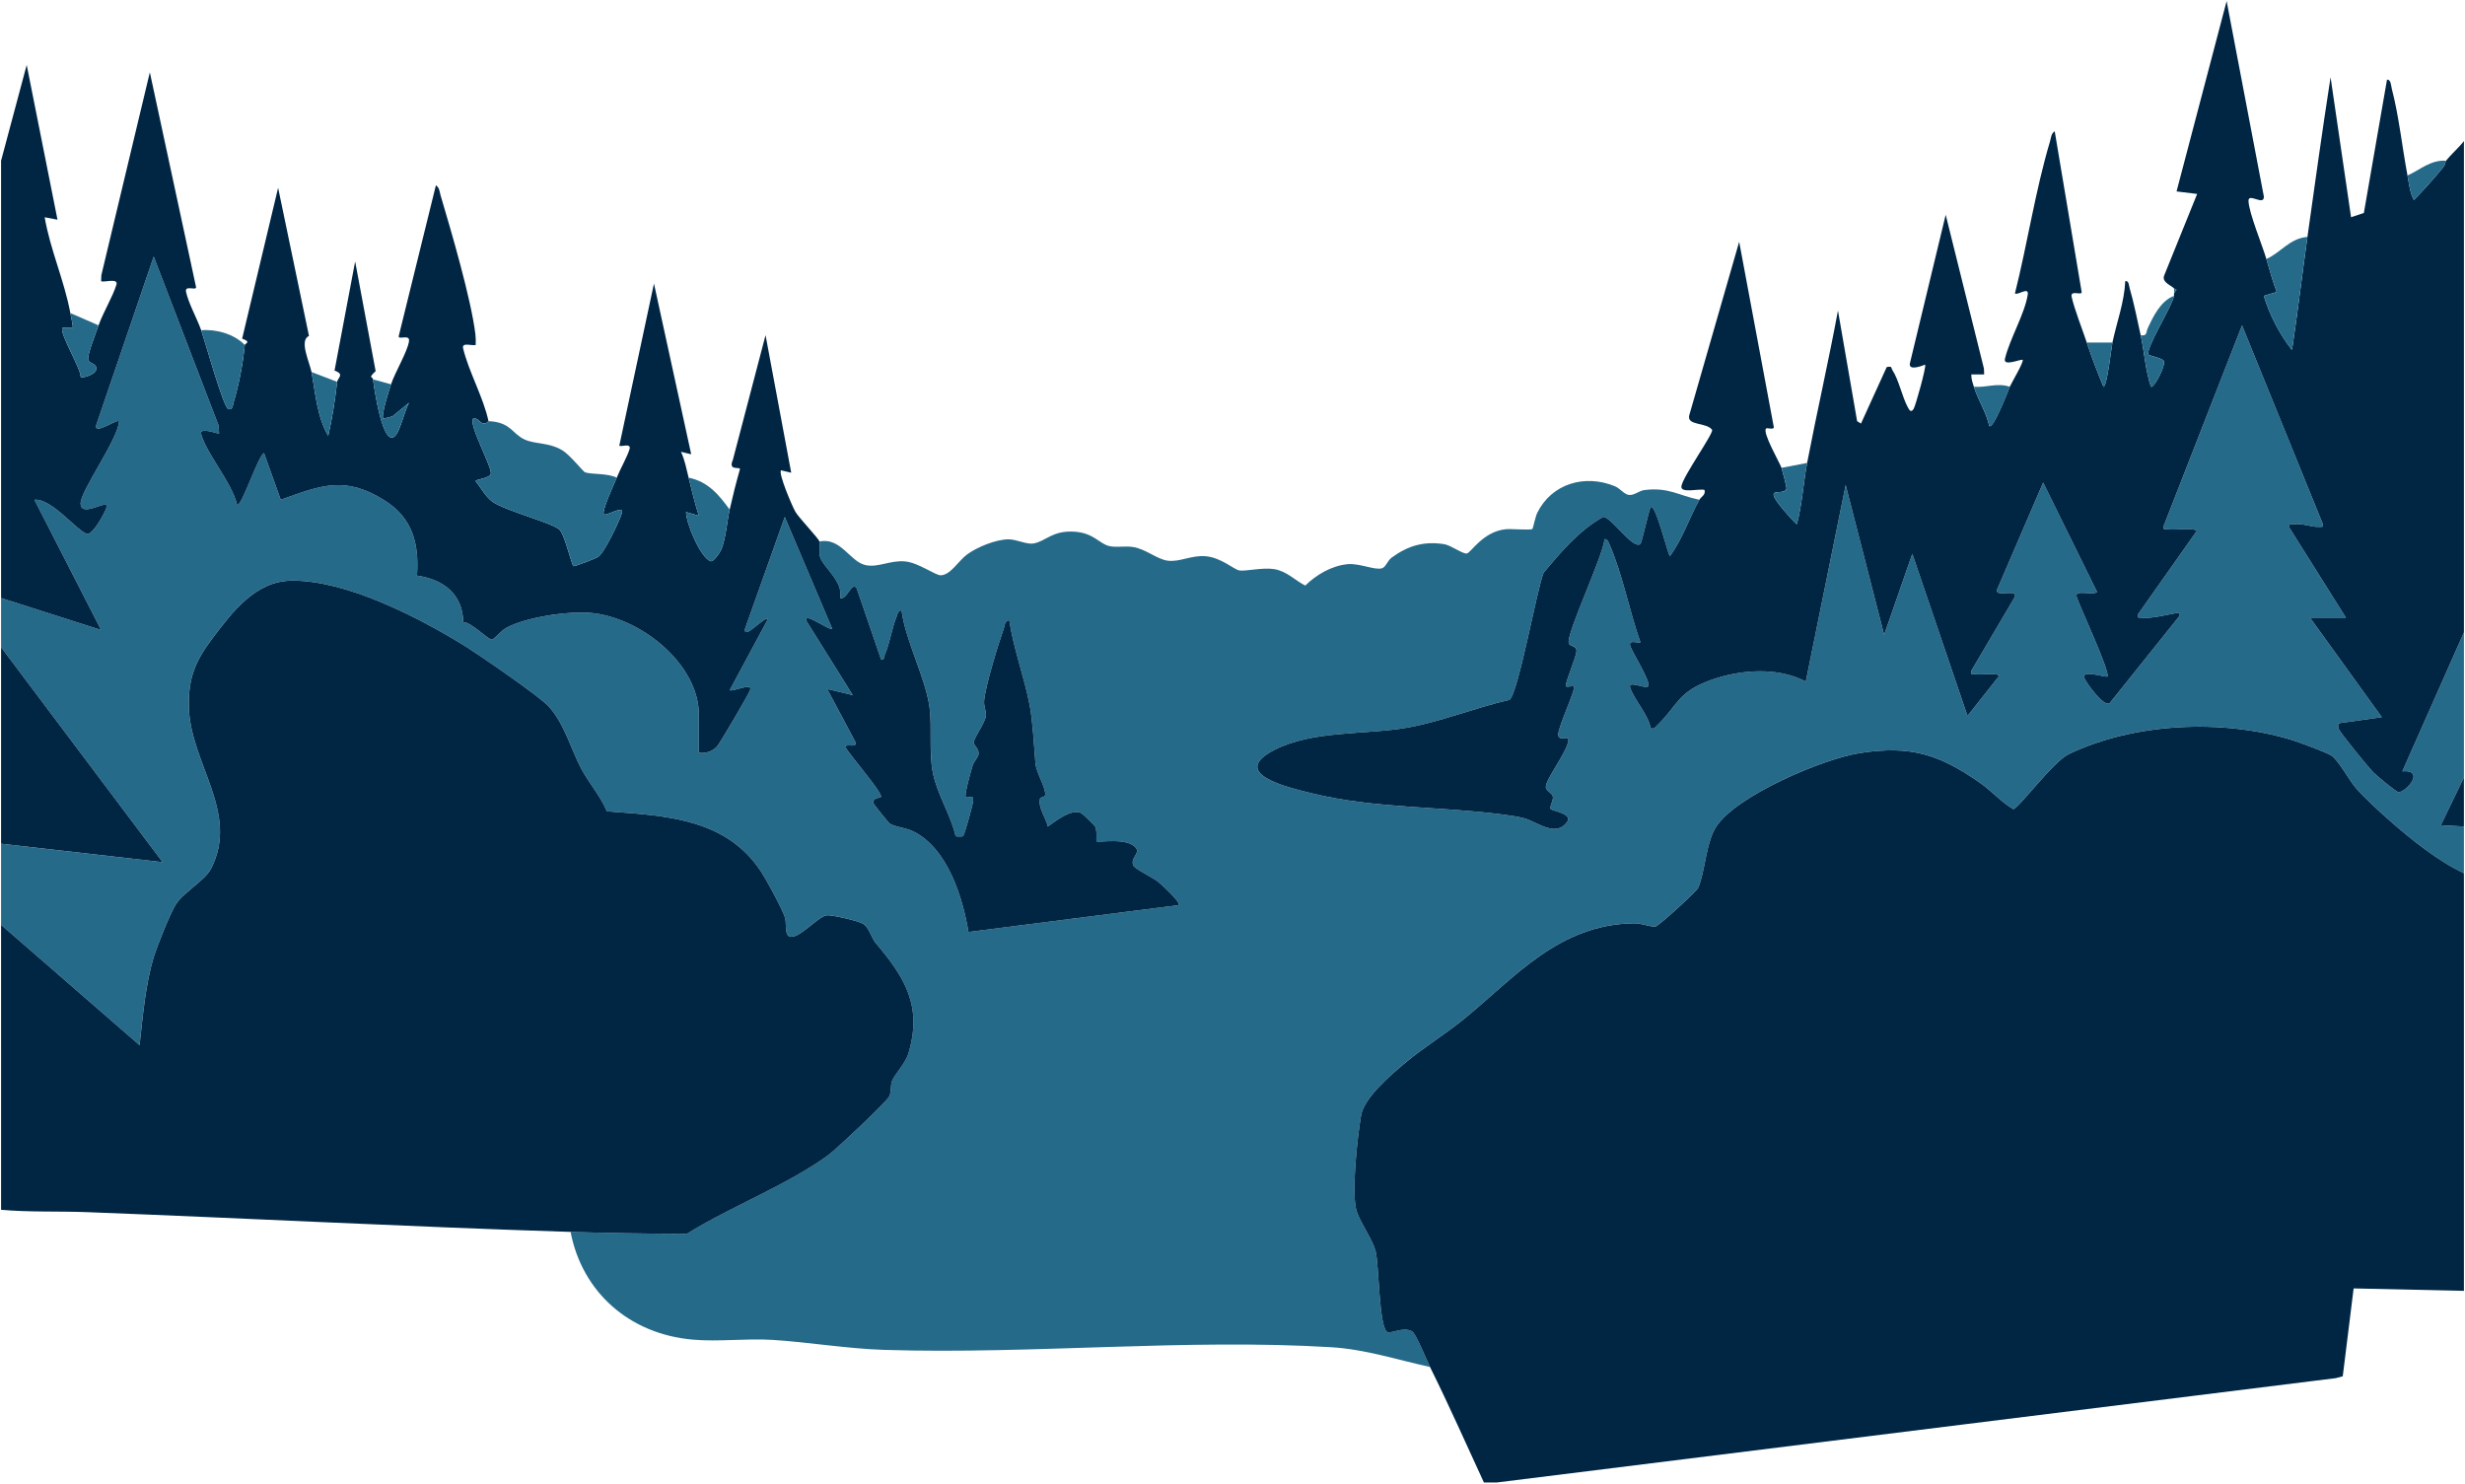 <?xml version="1.0" encoding="UTF-8"?> <svg xmlns="http://www.w3.org/2000/svg" viewBox="4877 7826 2308 1389"><path fill="rgb(37, 106, 137)" stroke="none" fill-opacity="1" stroke-width="1" stroke-opacity="1" font-size-adjust="none" class="uuid-5b0968bb-9dd6-4e89-8137-db4cf3527d6b" id="tSvg9691facbef" title="Path 2" d="M 4878 8385.929 C 4909.223 8395.894 4940.446 8405.859 4971.669 8415.824 C 4950.859 8375.194 4930.049 8334.564 4909.239 8293.934 C 4925.561 8292.22 4950.614 8325.071 4958.89 8325.795 C 4964.126 8326.255 4974.995 8306.403 4976.449 8301.928 C 4977.554 8298.512 4976.473 8298.178 4973.206 8298.8 C 4967.969 8299.789 4952.608 8308.013 4952.452 8297.5 C 4952.284 8285.572 4987.858 8236.802 4988.483 8220.331 C 4986.393 8218.18 4964.739 8233.904 4967.105 8224.023 C 4985.04 8171.424 5002.976 8118.824 5020.911 8066.224 C 5041.148 8118.92 5061.386 8171.615 5081.623 8224.311 C 5081.803 8226.811 5081.984 8229.311 5082.164 8231.81 C 5081.323 8232.754 5063.007 8224.932 5065.421 8232.892 C 5071.33 8252.33 5093.73 8277.233 5099.014 8298.512 C 5103.038 8301.434 5118.819 8252.112 5124.224 8250.226 C 5129.433 8264.791 5134.641 8279.357 5139.85 8293.923 C 5177.838 8280.246 5199.889 8271.321 5236.713 8294.291 C 5263.556 8311.026 5269.489 8335.262 5267.435 8364.915 C 5293.03 8368.664 5310.348 8382.95 5310.745 8408.566 C 5318.083 8408.163 5334.381 8425.416 5337.66 8424.864 C 5339.606 8424.542 5346.283 8416.525 5350.595 8414.098 C 5368.743 8403.919 5408.461 8398.099 5429.215 8399.755 C 5476.211 8403.493 5531.339 8447.478 5531.339 8495.178 C 5531.339 8507.063 5531.339 8518.949 5531.339 8530.835 C 5537.921 8531.433 5543.662 8529.788 5548.202 8525.129 C 5550.664 8522.599 5578.071 8475.969 5579.344 8472.127 C 5581.843 8464.57 5563.118 8474.002 5560.212 8472.196 C 5572.186 8449.943 5584.161 8427.69 5596.135 8405.437 C 5592.219 8403.068 5573.015 8426.049 5574.576 8414.708 C 5586.983 8379.814 5599.39 8344.92 5611.796 8310.026 C 5626.597 8344.916 5641.398 8379.806 5656.199 8414.696 C 5653.616 8416.778 5627.938 8397.42 5632.262 8407.737 C 5646.65 8430.761 5661.039 8453.785 5675.427 8476.809 C 5667.44 8474.888 5659.453 8472.967 5651.467 8471.046 C 5660.258 8487.54 5669.05 8504.034 5677.841 8520.529 C 5679.895 8526.947 5670.119 8521.92 5668.281 8525.072 C 5671.944 8532.192 5704.06 8568.965 5701.826 8572.139 C 5701.213 8573.002 5693.551 8572.898 5694.74 8577.913 C 5695.016 8579.075 5708.804 8596.133 5709.777 8596.869 C 5713.968 8600.055 5725.126 8600.975 5732.008 8604.369 C 5764.364 8620.288 5778.488 8666.596 5783.785 8698.572 C 5849.365 8690.195 5914.946 8681.817 5980.526 8673.44 C 5983.289 8671.162 5963.964 8653.644 5961.346 8651.574 C 5956.193 8647.49 5940.135 8639.818 5938.37 8636.632 C 5934.719 8630.03 5944.087 8625.211 5941.06 8620.552 C 5933.83 8609.418 5905.185 8615.215 5903.66 8613.662 C 5903.168 8613.156 5904.513 8604.323 5902.435 8599.871 C 5901.882 8598.698 5890.437 8587.713 5889.199 8587.161 C 5879.819 8582.986 5865.455 8594.741 5858.069 8599.837 C 5856.399 8591.716 5848.797 8582.296 5850.79 8573.784 C 5851.283 8571.702 5856.015 8573.266 5855.703 8569.057 C 5855.138 8561.339 5847.259 8549.434 5846.491 8540.531 C 5845.097 8524.554 5844.017 8501.458 5841.11 8486.298 C 5836.018 8459.751 5825.977 8433.48 5821.978 8406.633 C 5817.582 8407.358 5817.93 8411.349 5816.873 8414.363 C 5811.625 8429.293 5799.746 8467.756 5798.449 8482.031 C 5797.933 8487.632 5800.803 8491.715 5799.987 8496.88 C 5799.002 8503.091 5789.129 8516.468 5788.793 8520.862 C 5788.541 8524.129 5793.729 8526.797 5793.273 8531.789 C 5792.961 8535.113 5788.829 8538.886 5787.652 8542.785 C 5786.343 8547.11 5779.605 8570.506 5781.25 8572.174 C 5783.196 8574.152 5789.598 8567.906 5787.916 8577.499 C 5787.28 8581.157 5780.061 8608.038 5778.632 8608.923 C 5777.984 8609.326 5772.483 8609.315 5771.762 8608.877 C 5767.414 8589.404 5754.371 8568.965 5750.528 8549.836 C 5746.685 8530.708 5749.843 8507.416 5747.357 8488.46 C 5743.742 8460.774 5724.91 8426.291 5721.103 8397.42 C 5717.355 8397.765 5717.475 8400.928 5716.491 8403.321 C 5711.951 8414.305 5710.473 8427.429 5705.477 8438.817 C 5704.516 8441.013 5705.249 8444.085 5701.946 8443.406 C 5694.335 8421.168 5686.725 8398.931 5679.114 8376.693 C 5674.406 8369.964 5669.89 8388.414 5663.489 8385.906 C 5667.224 8370.677 5647.599 8357.047 5644.849 8347.385 C 5643.42 8342.359 5645.245 8336.619 5644.26 8333.019 C 5664.113 8328.705 5672.953 8351.998 5687.378 8355.08 C 5699.388 8357.657 5710.317 8350.353 5724.441 8351.641 C 5736.98 8352.791 5752.846 8364.8 5757.914 8364.627 C 5767.198 8364.305 5774.381 8350.962 5782.788 8344.901 C 5792.264 8338.08 5809.271 8331.121 5821.053 8330.948 C 5828.415 8330.845 5838.131 8335.848 5844.353 8334.882 C 5856.219 8333.03 5862.092 8322.356 5883.206 8323.805 C 5900.693 8325.002 5906.158 8334.698 5914.986 8337.114 C 5921.507 8338.908 5930.311 8336.953 5937.925 8338.149 C 5949.828 8340.012 5960.253 8349.617 5970.377 8350.951 C 5981.559 8352.423 5992.44 8345.683 6005.748 8346.764 C 6020.16 8347.926 6032.267 8359.129 6037.263 8360.061 C 6042.98 8361.119 6059.134 8357.059 6070.039 8358.853 C 6081.822 8360.797 6089.196 8369.113 6099.116 8374.254 C 6109.517 8364.132 6123.521 8355.77 6138.546 8354.24 C 6149.932 8353.079 6164.393 8360.187 6171.082 8358.025 C 6174.505 8356.92 6176.211 8350.859 6180.03 8348.075 C 6195.139 8337.079 6209.744 8332.536 6228.996 8335.446 C 6235.542 8336.435 6246.676 8344.912 6250.459 8344.199 C 6254.242 8343.486 6265.592 8323.644 6286.79 8321.494 C 6291.811 8320.987 6310.222 8322.563 6311.784 8321.263 C 6312.408 8320.746 6314.534 8309.842 6316.372 8306.104 C 6329.643 8279.154 6360.438 8269.549 6388.938 8281.201 C 6393.983 8283.26 6397.79 8288.965 6402.198 8289.391 C 6407.41 8289.897 6411.614 8285.434 6416.646 8284.824 C 6439.346 8282.041 6448.065 8289.747 6468.159 8293.9 C 6458.514 8311.28 6452.473 8330.523 6440.523 8346.787 C 6438.193 8343.658 6427.179 8297.339 6422.543 8300.801 C 6420.345 8305.425 6414.304 8334.146 6412.887 8335.296 C 6406.005 8340.898 6385.599 8309.865 6378.081 8309.911 C 6355.369 8322.793 6338.459 8342.784 6322.245 8362.338 C 6315.795 8378.522 6298.524 8475.382 6290.309 8481.271 C 6259.371 8488.196 6225.766 8501.814 6194.911 8507.232 C 6155.505 8514.156 6106.13 8509.624 6070.196 8528.12 C 6026.958 8550.377 6083.047 8563.317 6105.434 8568.781 C 6164.441 8583.181 6224.36 8580.777 6284.088 8588.61 C 6290.237 8589.416 6298.596 8590.554 6304.373 8592.188 C 6316.24 8595.546 6334.039 8610.66 6344.5 8595.259 C 6349.568 8587.805 6330.16 8585.148 6328.959 8583.538 C 6327.397 8581.456 6331.889 8575.233 6330.904 8571.507 C 6330.015 8568.159 6323.998 8566.503 6324.395 8562.293 C 6325.115 8554.483 6342.867 8531.881 6345.401 8520.184 C 6346.986 8512.88 6335.768 8521.426 6335.997 8513.558 C 6336.237 8505.323 6352.883 8471.023 6350.469 8468.722 C 6349.736 8468.032 6344.032 8469.401 6343.251 8468.699 C 6341.413 8467.066 6353.268 8440.783 6353.087 8435.274 C 6352.907 8429.764 6346.938 8431.651 6345.833 8428.211 C 6343.167 8419.918 6378.237 8346.154 6379.318 8330.707 C 6382.621 8330.994 6383.185 8333.985 6384.218 8336.343 C 6396.156 8363.557 6402.846 8399.122 6412.935 8427.303 C 6411.47 8428.695 6401.513 8424.255 6403.363 8430.696 C 6404.888 8436.022 6423.6 8465.49 6420.117 8468.699 C 6416.826 8471.08 6400.997 8462.684 6403.351 8469.815 C 6407.134 8481.26 6420.141 8494.913 6422.567 8507.807 C 6426.266 8508.658 6426.411 8507.255 6428.38 8505.369 C 6448.366 8486.217 6447.417 8473.806 6479.64 8462.442 C 6506.988 8452.803 6541.602 8450.319 6567.784 8464.11 C 6580.227 8402.78 6592.67 8341.45 6605.113 8280.12 C 6617.123 8326.88 6629.133 8373.641 6641.144 8420.401 C 6649.935 8395.108 6658.727 8369.815 6667.518 8344.521 C 6684.737 8395.116 6701.956 8445.71 6719.175 8496.305 C 6729.184 8483.652 6739.192 8471 6749.201 8458.347 C 6742.187 8455.575 6733.623 8458.129 6726.357 8457.22 C 6723.042 8456.806 6722.166 8458.485 6722.862 8453.85 C 6736.442 8430.807 6750.022 8407.764 6763.601 8384.721 C 6766.159 8376.808 6744.481 8385.814 6746.907 8377.97 C 6761.279 8344.586 6775.652 8311.203 6790.024 8277.819 C 6806.843 8311.943 6823.661 8346.066 6840.48 8380.19 C 6837.405 8383.905 6819.137 8377.533 6821.359 8384.675 C 6824.205 8393.843 6853.511 8456.265 6850.088 8459.509 C 6846.593 8459.981 6826.115 8452.872 6828.517 8460.625 C 6829.61 8464.145 6846.353 8487.989 6852.202 8484.492 C 6873.912 8457.37 6895.623 8430.247 6917.334 8403.125 C 6918.691 8399.985 6917.346 8399.525 6914.199 8400.088 C 6905.468 8401.653 6890.851 8405.379 6882.54 8404.356 C 6879.129 8403.942 6878.336 8405.495 6878.973 8400.905 C 6897.373 8374.818 6915.772 8348.731 6934.172 8322.644 C 6925.441 8319.699 6915.388 8322.678 6906.5 8321.517 C 6903.15 8321.079 6902.369 8322.805 6902.993 8318.135 C 6927.406 8255.624 6951.82 8193.113 6976.233 8130.602 C 7001.366 8192.411 7026.5 8254.221 7051.634 8316.03 C 7052.57 8320.102 7051.826 8319.101 7048.247 8319.285 C 7040.884 8319.653 7033.222 8315.685 7024.238 8316.881 C 7020.911 8317.33 7020.058 8315.627 7020.695 8320.309 C 7038.298 8348.309 7055.901 8376.309 7073.504 8404.31 C 7062.295 8404.31 7051.085 8404.31 7039.875 8404.31 C 7062.291 8435.366 7084.706 8466.422 7107.121 8497.478 C 7093.514 8499.395 7079.906 8501.312 7066.298 8503.229 C 7066.106 8505.07 7066.238 8506.668 7066.803 8508.486 C 7067.824 8511.764 7094.667 8544.568 7098.978 8548.985 C 7101.597 8551.654 7120.777 8567.711 7122.747 8567.711 C 7130.001 8567.711 7148.305 8546.535 7126.374 8548.111 C 7145.583 8504.782 7164.791 8461.453 7184 8418.124 C 7184 8463.359 7184 8508.593 7184 8553.828 C 7176.785 8568.769 7169.571 8583.71 7162.357 8598.652 C 7169.571 8599.043 7176.785 8599.434 7184 8599.825 C 7184 8614.395 7184 8628.964 7184 8643.534 C 7160.219 8632.515 7134.097 8611.523 7114.304 8594.109 C 7104.491 8585.482 7091.688 8573.715 7083.161 8564.122 C 7076.831 8556.991 7066.478 8537.713 7059.993 8533.4 C 7055.513 8530.421 7029.162 8520.69 7022.532 8518.677 C 6957.436 8498.939 6875.694 8502.597 6814.057 8531.95 C 6799.464 8538.898 6767.156 8582.721 6762.1 8583.549 C 6750.642 8576.844 6741.586 8566.308 6730.801 8558.808 C 6692.872 8532.456 6666.462 8523.577 6618.504 8531.007 C 6583.59 8536.413 6502.772 8570.897 6483.892 8599.917 C 6474.2 8614.801 6473.503 8642.959 6466.922 8657.279 C 6465.36 8660.684 6429.497 8693.523 6426.723 8693.569 C 6421.462 8693.672 6413.764 8690.336 6407.326 8690.417 C 6336.273 8691.291 6295.714 8740.958 6247.228 8780.411 C 6229.501 8794.846 6209.311 8807.027 6191.908 8821.75 C 6178.313 8833.252 6154.136 8853.899 6151.373 8870.335 C 6148.107 8889.786 6141.705 8944.732 6147.542 8960.892 C 6151.578 8972.038 6161.907 8986.312 6164.945 8997.136 C 6168.236 9008.857 6167.96 9071.303 6176.487 9073.385 C 6180.066 9074.259 6191.56 9068.059 6199.175 9072.487 C 6202.79 9074.581 6213.011 9099.92 6215.953 9105.855 C 6185.279 9099.138 6155.349 9089.292 6123.57 9087.36 C 5987.913 9079.078 5843.56 9094.112 5705.405 9089.856 C 5669.698 9088.752 5634.496 9082.598 5599.906 9080.47 C 5575.777 9078.986 5549.751 9082.391 5525.658 9080.263 C 5465.859 9075.006 5421.949 9035.393 5411.247 8979.354 C 5447.411 8980.492 5483.838 8981.044 5520.037 8981.171 C 5560.752 8955.832 5614.018 8935.438 5652.235 8907.649 C 5659.634 8902.265 5707.555 8857.338 5709.693 8852.265 C 5711.831 8847.193 5710.606 8842.488 5712.047 8838.416 C 5714.401 8831.78 5724.538 8822.256 5727.624 8811.927 C 5740.824 8767.793 5724.045 8740.935 5697.082 8709.062 C 5692.482 8703.622 5690.921 8694.431 5684.951 8690.773 C 5680.856 8688.254 5655.43 8682.158 5650.794 8682.975 C 5642.002 8684.505 5622.93 8707.613 5615.303 8702.276 C 5611.712 8699.768 5613.538 8689.934 5611.892 8684.827 C 5609.214 8676.545 5594.706 8649.86 5589.469 8641.9 C 5556.993 8592.521 5500.857 8589.519 5445.237 8585.631 C 5439.244 8571.277 5428.338 8559.153 5421.108 8545.5 C 5411.92 8528.189 5405.314 8503.229 5390.638 8487.264 C 5381.642 8477.476 5323.776 8437.747 5309.628 8429.132 C 5266.979 8403.16 5201.318 8369.423 5150.611 8369.596 C 5116.213 8369.711 5094.57 8398.927 5076.399 8422.932 C 5060.149 8444.395 5053.111 8460.176 5053.819 8488.253 C 5055.152 8540.6 5101.729 8587.299 5074.405 8639.542 C 5068.796 8650.274 5048.679 8661.592 5041.665 8672.588 C 5036.272 8681.043 5024.178 8711.512 5021.007 8721.818 C 5013.164 8747.353 5010.642 8778.018 5007.664 8804.519 C 4964.442 8766.961 4921.221 8729.402 4878 8691.843 C 4878 8666.542 4878 8641.241 4878 8615.94 C 4928.427 8621.699 4978.855 8627.457 5029.282 8633.216 C 4978.855 8566.12 4928.427 8499.023 4878 8431.927C 4878 8416.594 4878 8401.262 4878 8385.929Z" style=""></path><path fill="rgb(0, 38, 68)" stroke="none" fill-opacity="1" stroke-width="1" stroke-opacity="1" font-size-adjust="none" class="uuid-e757de81-a550-4399-a7c7-a290fa85e2fa" id="tSvg4f3c77cbb1" title="Path 3" d="M 7183.988 8643.545 C 7183.988 8773.889 7183.988 8904.232 7183.988 9034.576 C 7149.566 9033.817 7115.144 9033.058 7080.723 9032.299 C 7077.328 9059.716 7073.933 9087.134 7070.538 9114.551 C 7068.384 9115.134 7066.23 9115.717 7064.076 9116.299 C 6802.187 9148.866 6540.297 9181.433 6278.407 9214 C 6274.404 9214 6270.4 9214 6266.397 9214 C 6249.75 9177.952 6233.632 9141.478 6215.953 9105.89 C 6213.011 9099.955 6202.778 9074.615 6199.175 9072.522 C 6191.56 9068.094 6180.066 9074.293 6176.487 9073.419 C 6167.948 9071.337 6168.236 9008.891 6164.945 8997.171 C 6161.907 8986.347 6151.578 8972.084 6147.542 8960.927 C 6141.693 8944.766 6148.107 8889.809 6151.373 8870.37 C 6154.136 8853.933 6178.313 8833.286 6191.908 8821.784 C 6209.299 8807.061 6229.489 8794.88 6247.228 8780.445 C 6295.714 8740.981 6336.273 8691.326 6407.326 8690.451 C 6413.764 8690.371 6421.462 8693.707 6426.723 8693.603 C 6429.509 8693.546 6465.36 8660.718 6466.922 8657.313 C 6473.491 8642.993 6474.2 8614.836 6483.892 8599.952 C 6502.772 8570.931 6583.602 8536.448 6618.504 8531.042 C 6666.462 8523.623 6692.872 8532.491 6730.801 8558.843 C 6741.586 8566.342 6750.642 8576.878 6762.1 8583.584 C 6767.156 8582.756 6799.464 8538.932 6814.057 8531.985 C 6875.694 8502.631 6957.436 8498.973 7022.532 8518.711 C 7029.174 8520.724 7055.525 8530.467 7059.993 8533.434 C 7066.478 8537.747 7076.819 8557.025 7083.161 8564.157 C 7091.688 8573.75 7104.491 8585.516 7114.304 8594.143C 7134.097 8611.546 7160.207 8632.549 7183.988 8643.545Z" style=""></path><path fill="rgb(0, 38, 68)" stroke="none" fill-opacity="1" stroke-width="1" stroke-opacity="1" font-size-adjust="none" class="uuid-e757de81-a550-4399-a7c7-a290fa85e2fa" id="tSvg1269c73b39b" title="Path 4" d="M 4878 8691.843 C 4921.229 8729.413 4964.458 8766.984 5007.688 8804.554 C 5010.666 8778.053 5013.2 8747.388 5021.031 8721.853 C 5024.19 8711.558 5036.296 8681.077 5041.689 8672.623 C 5048.703 8661.615 5068.82 8650.309 5074.429 8639.577 C 5101.753 8587.334 5055.177 8540.635 5053.843 8488.288 C 5053.135 8460.211 5060.173 8444.43 5076.423 8422.966 C 5094.594 8398.961 5116.237 8369.745 5150.635 8369.63 C 5201.343 8369.458 5267.003 8403.194 5309.652 8429.166 C 5323.8 8437.781 5381.666 8477.522 5390.662 8487.299 C 5405.338 8503.252 5411.944 8528.212 5421.132 8545.534 C 5428.374 8559.188 5439.268 8571.323 5445.261 8585.666 C 5500.881 8589.554 5557.017 8592.556 5589.493 8641.935 C 5594.73 8649.894 5609.25 8676.58 5611.916 8684.861 C 5613.562 8689.957 5611.736 8699.803 5615.327 8702.31 C 5622.966 8707.636 5642.038 8684.539 5650.818 8683.009 C 5655.466 8682.204 5680.88 8688.301 5684.975 8690.808 C 5690.933 8694.466 5692.506 8703.656 5697.106 8709.097 C 5724.069 8740.969 5740.848 8767.827 5727.648 8811.961 C 5724.562 8822.29 5714.425 8831.814 5712.071 8838.451 C 5710.63 8842.511 5711.831 8847.285 5709.717 8852.3 C 5707.603 8857.315 5659.658 8902.3 5652.259 8907.683 C 5614.03 8935.473 5560.776 8955.866 5520.061 8981.205 C 5483.862 8981.067 5447.423 8980.527 5411.271 8979.388 C 5260.59 8974.649 5109.319 8966.644 4958.577 8960.892 C 4931.77 8959.869 4904.771 8961.054 4878.012 8958.684C 4878.012 8869.745 4878.012 8780.805 4878 8691.843Z" style=""></path><path fill="rgb(0, 38, 68)" stroke="none" fill-opacity="1" stroke-width="1" stroke-opacity="1" font-size-adjust="none" class="uuid-e757de81-a550-4399-a7c7-a290fa85e2fa" id="tSvgb517e59a5f" title="Path 5" d="M 6912.554 8096.107 C 6911.257 8093.783 6900.711 8090.54 6903.294 8084.041 C 6913.599 8058.556 6923.903 8033.071 6934.208 8007.585 C 6927.779 8006.799 6921.349 8006.013 6914.92 8005.227 C 6930.549 7945.818 6946.179 7886.409 6961.808 7827 C 6973.422 7887.958 6985.036 7948.916 6996.65 8009.874 C 6997.239 8019.502 6981.805 8005.814 6982.286 8014.349 C 6982.934 8026.035 6995.005 8055.021 6999.04 8068.501 C 7002.127 8078.807 7004.889 8089.274 7008.733 8099.385 C 7004.701 8100.597 7000.67 8101.808 6996.638 8103.02 C 7001.622 8119.916 7011.735 8139.677 7023.037 8153.607 C 7028.345 8118.433 7032.537 8083.017 7037.473 8047.797 C 7044.463 7997.97 7051.417 7948.027 7059.128 7898.302 C 7065.526 7942 7071.923 7985.697 7078.321 8029.394 C 7082.316 8028.063 7086.311 8026.733 7090.307 8025.402 C 7097.525 7983.799 7104.743 7942.195 7111.962 7900.591 C 7115.757 7900.292 7115.733 7906.331 7116.417 7908.931 C 7123.155 7934.73 7126.182 7963.911 7131.154 7990.286 C 7132.583 7997.855 7133.424 8006.389 7137.147 8013.279 C 7146.792 8003.399 7156.208 7992.886 7164.843 7982.211 C 7166.549 7980.107 7166.585 7977.231 7167.185 7976.495 C 7172.133 7970.33 7179.063 7964.463 7184 7958.091 C 7184 8111.435 7184 8264.78 7184 8418.124 C 7164.791 8461.453 7145.583 8504.782 7126.374 8548.111 C 7148.305 8546.547 7130.001 8567.711 7122.747 8567.711 C 7120.777 8567.711 7101.597 8551.665 7098.978 8548.985 C 7094.667 8544.58 7067.824 8511.775 7066.803 8508.486 C 7066.238 8506.68 7066.106 8505.07 7066.298 8503.229 C 7079.906 8501.312 7093.514 8499.395 7107.121 8497.478 C 7084.706 8466.422 7062.291 8435.366 7039.875 8404.31 C 7051.085 8404.31 7062.295 8404.31 7073.504 8404.31 C 7055.901 8376.309 7038.298 8348.309 7020.695 8320.309 C 7020.058 8315.627 7020.911 8317.33 7024.238 8316.881 C 7033.21 8315.685 7040.884 8319.653 7048.247 8319.285 C 7051.826 8319.101 7052.582 8320.102 7051.634 8316.03 C 7026.5 8254.221 7001.366 8192.411 6976.233 8130.602 C 6951.82 8193.113 6927.406 8255.624 6902.993 8318.135 C 6902.369 8322.805 6903.15 8321.068 6906.5 8321.517 C 6915.388 8322.678 6925.441 8319.699 6934.172 8322.644 C 6915.772 8348.731 6897.373 8374.818 6878.973 8400.905 C 6878.336 8405.506 6879.141 8403.942 6882.54 8404.356 C 6890.851 8405.379 6905.48 8401.653 6914.199 8400.088 C 6917.346 8399.525 6918.691 8399.985 6917.334 8403.125 C 6895.623 8430.247 6873.912 8457.37 6852.202 8484.492 C 6846.365 8487.989 6829.61 8464.145 6828.517 8460.625 C 6826.115 8452.872 6846.593 8459.981 6850.088 8459.509 C 6853.511 8456.254 6824.205 8393.831 6821.359 8384.675 C 6819.137 8377.533 6837.405 8383.893 6840.48 8380.19 C 6823.661 8346.066 6806.843 8311.943 6790.024 8277.819 C 6775.652 8311.203 6761.279 8344.586 6746.907 8377.97 C 6744.481 8385.814 6766.159 8376.819 6763.601 8384.721 C 6750.022 8407.764 6736.442 8430.807 6722.862 8453.85 C 6722.166 8458.485 6723.042 8456.806 6726.357 8457.22 C 6733.635 8458.14 6742.187 8455.575 6749.201 8458.347 C 6739.192 8471 6729.184 8483.652 6719.175 8496.305 C 6701.956 8445.71 6684.737 8395.116 6667.518 8344.521 C 6658.727 8369.815 6649.935 8395.108 6641.144 8420.401 C 6629.133 8373.641 6617.123 8326.88 6605.113 8280.12 C 6592.67 8341.45 6580.227 8402.78 6567.784 8464.11 C 6541.59 8450.33 6506.988 8452.815 6479.64 8462.442 C 6447.417 8473.795 6448.366 8486.206 6428.38 8505.369 C 6426.399 8507.266 6426.254 8508.658 6422.567 8507.807 C 6420.153 8494.913 6407.134 8481.26 6403.351 8469.815 C 6400.997 8462.684 6416.826 8471.08 6420.117 8468.699 C 6423.6 8465.49 6404.888 8436.022 6403.363 8430.696 C 6401.513 8424.255 6411.47 8428.695 6412.935 8427.303 C 6402.846 8399.122 6396.156 8363.557 6384.218 8336.343 C 6383.185 8333.985 6382.621 8330.994 6379.318 8330.707 C 6378.237 8346.154 6343.167 8419.918 6345.833 8428.211 C 6346.938 8431.651 6352.907 8430.052 6353.087 8435.274 C 6353.28 8440.783 6341.413 8467.066 6343.251 8468.699 C 6344.032 8469.401 6349.736 8468.021 6350.469 8468.722 C 6352.895 8471.023 6336.237 8505.323 6335.997 8513.558 C 6335.768 8521.437 6346.986 8512.891 6345.401 8520.184 C 6342.867 8531.893 6325.115 8554.495 6324.395 8562.293 C 6324.01 8566.503 6330.027 8568.159 6330.904 8571.507 C 6331.889 8575.233 6327.397 8581.456 6328.959 8583.538 C 6330.172 8585.148 6349.568 8587.805 6344.5 8595.259 C 6334.039 8610.66 6316.24 8595.546 6304.373 8592.188 C 6298.596 8590.554 6290.249 8589.416 6284.088 8588.61 C 6224.36 8580.777 6164.429 8583.181 6105.434 8568.781 C 6083.047 8563.317 6026.97 8550.377 6070.196 8528.12 C 6106.13 8509.624 6155.505 8514.156 6194.911 8507.232 C 6225.766 8501.814 6259.371 8488.196 6290.309 8481.271 C 6298.524 8475.394 6315.795 8378.522 6322.245 8362.338 C 6338.459 8342.784 6355.357 8322.793 6378.081 8309.911 C 6385.599 8309.865 6406.017 8340.909 6412.887 8335.296 C 6414.304 8334.135 6420.345 8305.413 6422.543 8300.801 C 6427.179 8297.339 6438.193 8343.658 6440.523 8346.787 C 6452.473 8330.511 6458.514 8311.28 6468.159 8293.9 C 6469.672 8291.162 6474.284 8289.379 6472.951 8284.709 C 6468.243 8283.226 6450.263 8288.275 6451.32 8281.259 C 6452.725 8271.976 6481.058 8232.535 6480.121 8228.463 C 6474.56 8221.067 6456.208 8224.863 6458.658 8214.833 C 6474.24 8160.684 6489.821 8106.536 6505.403 8052.387 C 6516.22 8110.258 6527.037 8168.13 6537.855 8226.002 C 6537.747 8228.682 6531.549 8226.289 6530.6 8227.187 C 6526.853 8230.775 6543.211 8258.875 6545.013 8263.982 C 6545.733 8266.018 6550.033 8282.363 6549.733 8283.318 C 6547.715 8289.563 6536.005 8283.881 6537.843 8290.391 C 6539.224 8295.268 6554.393 8312.499 6559.401 8316.881 C 6564.422 8298.144 6565.406 8278.234 6569.034 8259.381 C 6578.173 8211.854 6589.079 8164.396 6597.894 8116.788 C 6603.876 8151.298 6609.857 8185.809 6615.838 8220.32 C 6617.043 8221.071 6618.248 8221.823 6619.453 8222.574 C 6627.484 8204.945 6635.515 8187.316 6643.546 8169.687 C 6649.047 8168.583 6647.377 8170.262 6648.914 8172.608 C 6654.98 8181.868 6657.85 8197.131 6663.219 8207.15 C 6664.552 8209.634 6666.149 8212.981 6668.755 8208.817 C 6670.569 8205.919 6680.838 8169.089 6679.505 8167.375 C 6676.058 8168.755 6664.107 8173.287 6665.212 8166.363 C 6676.398 8119.936 6687.584 8073.509 6698.769 8027.082 C 6710.704 8075.069 6722.638 8123.057 6734.572 8171.044 C 6734.64 8172.884 6734.708 8174.725 6734.776 8176.565 C 6730.773 8176.573 6726.77 8176.58 6722.766 8176.588 C 6722.562 8180.579 6723.991 8184.352 6725.156 8188.079 C 6729.035 8200.524 6736.854 8211.981 6739.593 8224.875 C 6743.52 8227.819 6757.368 8191.207 6758.785 8188.079 C 6760.563 8184.145 6772.393 8164.361 6770.783 8162.785 C 6767.276 8162.705 6752.528 8169.169 6754.245 8161.911 C 6758.593 8143.577 6772.885 8119.675 6775.6 8101.777 C 6776.789 8093.921 6765.931 8103.02 6763.613 8100.662 C 6775.335 8054.089 6782.674 8004.595 6796.426 7958.448 C 6797.458 7954.997 6797.338 7951.213 6800.845 7948.878 C 6809.261 7999.085 6817.676 8049.293 6826.091 8099.5 C 6826.271 8102.974 6815.246 8097.165 6816.699 8103.859 C 6819.125 8115.017 6826.812 8134.662 6830.859 8146.682 C 6835.531 8160.542 6840.864 8174.587 6846.473 8188.113 C 6849.836 8188.044 6853.943 8151.03 6854.88 8146.682 C 6858.975 8127.611 6866.002 8108.909 6866.914 8089.194 C 6870.373 8088.653 6870.265 8093.254 6870.962 8095.612 C 6875.057 8109.702 6878.12 8125.426 6881.315 8139.781 C 6884.81 8155.55 6885.711 8172.505 6890.947 8188.079 C 6893.421 8189.885 6904.303 8169.641 6903.114 8164.258 C 6902.477 8161.382 6889.674 8159.312 6888.689 8157.989 C 6885.182 8153.25 6910.872 8112.728 6912.53 8102.985 C 6912.65 8102.284 6912.566 8101.409 6912.53 8100.685 C 6913.326 8099.534 6914.123 8098.384 6914.92 8097.234 C 6914.123 8096.851 6913.326 8096.467 6912.53 8096.084C 6912.538 8096.091 6912.546 8096.099 6912.554 8096.107Z" style=""></path><path fill="rgb(0, 38, 68)" stroke="none" fill-opacity="1" stroke-width="1" stroke-opacity="1" font-size-adjust="none" class="uuid-e757de81-a550-4399-a7c7-a290fa85e2fa" id="tSvg3dd91c056d" title="Path 6" d="M 4878 7976.495 C 4885.999 7946.597 4893.998 7916.698 4901.996 7886.8 C 4911.609 7935.098 4921.221 7983.396 4930.833 8031.694 C 4926.838 8030.935 4922.842 8030.176 4918.847 8029.417 C 4923.999 8059.794 4937.211 8088.573 4942.856 8119.111 C 4943.708 8123.689 4944.909 8128.256 4945.27 8132.903 C 4942.055 8132.91 4938.84 8132.918 4935.625 8132.926 C 4931.686 8136.583 4952.788 8170.894 4952.56 8178.854 C 4954.962 8180.487 4965.711 8176.255 4966.72 8172.999 C 4969.122 8165.258 4959.49 8167.421 4959.454 8161.75 C 4959.418 8156.471 4966.912 8137.227 4969.278 8130.625 C 4973.662 8118.352 4982.478 8103.986 4986.009 8092.576 C 4988.111 8085.755 4973.446 8090.919 4971.681 8089.217 C 4971.749 8087.377 4971.817 8085.536 4971.885 8083.696 C 4987.022 8020.364 5002.159 7957.033 5017.296 7893.702 C 5031.728 7960.775 5046.161 8027.849 5060.593 8094.922 C 5060.737 8098.396 5049.748 8092.587 5051.201 8099.281 C 5053.603 8110.324 5061.494 8124.092 5065.361 8135.203 C 5069.229 8146.314 5085.947 8206.666 5090.619 8208.794 C 5094.835 8210.715 5095.099 8204.757 5095.82 8202.365 C 5100.78 8185.974 5104.575 8165.879 5106.196 8149.006 C 5106.329 8147.591 5112.85 8146.222 5103.71 8143.105 C 5114.94 8096.007 5126.17 8048.909 5137.399 8001.811 C 5147.036 8048.062 5156.672 8094.312 5166.308 8140.563 C 5156.724 8144.485 5167.029 8165.569 5168.662 8174.311 C 5172.434 8194.474 5173.743 8215.627 5184.288 8234.099 C 5188.203 8217.398 5190.689 8200.57 5192.683 8183.512 C 5193.103 8179.889 5200.033 8176.278 5190.221 8173.011 C 5196.654 8138.949 5203.088 8104.887 5209.522 8070.825 C 5215.919 8105.052 5222.317 8139.279 5228.714 8173.505 C 5221.088 8180.591 5226.012 8178.371 5226.3 8181.212 C 5226.756 8185.709 5235.608 8250.111 5248.099 8232.754 C 5252.026 8227.302 5256.098 8210.06 5259.965 8203.089 C 5254.789 8207.337 5249.612 8211.586 5244.436 8215.834 C 5241.597 8216.558 5238.759 8217.283 5235.92 8218.008 C 5233.422 8215.569 5241.481 8190.724 5243.115 8185.813 C 5246.838 8174.656 5258.56 8155.159 5259.953 8145.544 C 5260.974 8138.493 5250.237 8144.405 5250.285 8140.92 C 5261.903 8093.78 5273.521 8046.639 5285.139 7999.499 C 5288.646 8001.846 5288.526 8005.619 5289.559 8009.069 C 5299.647 8042.966 5318.059 8105.746 5322.119 8138.918 C 5322.527 8142.277 5322.527 8145.647 5322.395 8149.006 C 5318.72 8149.96 5309.159 8146.107 5310.625 8152.18 C 5315.861 8174.035 5329.541 8197.775 5334.393 8220.308 C 5334.105 8220.297 5332.448 8223.299 5329.085 8222.321 C 5325.722 8221.343 5324.437 8216.892 5319.993 8218.019 C 5315.393 8222.954 5338.068 8263.971 5336.591 8269.572 C 5335.366 8274.219 5321.71 8274.576 5322.407 8276.635 C 5327.523 8282.811 5331.631 8291.151 5338.345 8295.867 C 5350.427 8304.355 5394.673 8315.547 5401.039 8322.08 C 5405.434 8326.589 5410.659 8348.972 5413.686 8356.012 C 5414.694 8356.725 5434.548 8348.961 5437.034 8347.351 C 5442.919 8343.543 5456.827 8314.144 5459.253 8306.518 C 5461.871 8298.282 5445.369 8309.048 5442.486 8307.702 C 5439.82 8304.861 5452.371 8278.521 5454.485 8273.207 C 5457.716 8265.098 5464.189 8253.941 5466.411 8246.66 C 5468.357 8240.299 5458.352 8244.67 5456.863 8243.301 C 5467.68 8192.691 5478.497 8142.081 5489.315 8091.471 C 5500.937 8144.754 5512.559 8198.036 5524.181 8251.318 C 5520.986 8250.551 5517.791 8249.785 5514.597 8249.018 C 5518.2 8256.598 5519.749 8265.155 5521.755 8273.196 C 5524.709 8285.089 5527.58 8297.166 5531.315 8308.876 C 5527.336 8307.721 5523.356 8306.567 5519.377 8305.413 C 5519.293 8315.685 5532.756 8347.857 5542.22 8351.388 C 5545.235 8352.515 5551.576 8342.393 5552.357 8340.438 C 5556.777 8329.292 5557.57 8314.845 5560.2 8303.113 C 5563.046 8290.46 5566.265 8277.704 5569.844 8265.19 C 5569.676 8262.625 5558.47 8267.272 5563.19 8256.54 C 5573.391 8217.632 5583.592 8178.724 5593.793 8139.815 C 5601.804 8182.746 5609.815 8225.676 5617.826 8268.606 C 5614.635 8267.843 5611.444 8267.08 5608.253 8266.317 C 5605.611 8269.273 5618.87 8300.283 5621.717 8305.149 C 5625.236 8311.153 5643.42 8329.936 5644.26 8333.019 C 5645.245 8336.619 5643.408 8342.359 5644.849 8347.385 C 5647.611 8357.047 5667.236 8370.677 5663.489 8385.906 C 5669.89 8388.425 5674.394 8369.976 5679.114 8376.693 C 5686.725 8398.931 5694.335 8421.168 5701.946 8443.406 C 5705.249 8444.096 5704.516 8441.013 5705.477 8438.817 C 5710.461 8427.429 5711.951 8414.305 5716.491 8403.321 C 5717.475 8400.928 5717.355 8397.765 5721.103 8397.42 C 5724.898 8426.291 5743.73 8460.774 5747.357 8488.46 C 5749.831 8507.416 5746.565 8530.179 5750.528 8549.836 C 5754.491 8569.494 5767.427 8589.404 5771.762 8608.877 C 5772.483 8609.315 5777.984 8609.326 5778.632 8608.923 C 5780.073 8608.049 5787.28 8581.157 5787.916 8577.499 C 5789.598 8567.895 5783.196 8574.141 5781.25 8572.174 C 5779.605 8570.506 5786.343 8547.099 5787.652 8542.785 C 5788.829 8538.886 5792.973 8535.125 5793.273 8531.789 C 5793.729 8526.797 5788.541 8524.129 5788.793 8520.862 C 5789.129 8516.468 5799.002 8503.091 5799.987 8496.88 C 5800.803 8491.715 5797.933 8487.632 5798.449 8482.031 C 5799.758 8467.756 5811.637 8429.281 5816.873 8414.363 C 5817.93 8411.349 5817.582 8407.346 5821.978 8406.633 C 5825.977 8433.48 5836.018 8459.751 5841.11 8486.298 C 5844.017 8501.458 5845.097 8524.554 5846.491 8540.531 C 5847.259 8549.434 5855.15 8561.339 5855.703 8569.057 C 5856.003 8573.266 5851.271 8571.702 5850.79 8573.784 C 5848.797 8582.296 5856.399 8591.728 5858.069 8599.837 C 5865.455 8594.741 5879.819 8582.986 5889.199 8587.161 C 5890.437 8587.713 5901.882 8598.698 5902.435 8599.871 C 5904.513 8604.323 5903.168 8613.156 5903.66 8613.662 C 5905.185 8615.204 5933.83 8609.407 5941.06 8620.552 C 5944.087 8625.211 5934.719 8630.03 5938.37 8636.632 C 5940.135 8639.818 5956.193 8647.49 5961.346 8651.574 C 5963.952 8653.644 5983.289 8671.162 5980.526 8673.44 C 5914.946 8681.817 5849.365 8690.195 5783.785 8698.572 C 5778.488 8666.596 5764.364 8620.288 5732.008 8604.369 C 5725.126 8600.987 5713.98 8600.055 5709.777 8596.869 C 5708.804 8596.133 5695.016 8579.075 5694.74 8577.913 C 5693.551 8572.898 5701.213 8573.013 5701.826 8572.139 C 5704.06 8568.965 5671.944 8532.192 5668.281 8525.072 C 5670.119 8521.92 5679.895 8526.958 5677.841 8520.529 C 5669.05 8504.034 5660.258 8487.54 5651.467 8471.046 C 5659.453 8472.967 5667.44 8474.888 5675.427 8476.809 C 5661.039 8453.785 5646.65 8430.761 5632.262 8407.737 C 5627.938 8397.42 5653.628 8416.778 5656.199 8414.696 C 5641.398 8379.806 5626.597 8344.916 5611.796 8310.026 C 5599.39 8344.92 5586.983 8379.814 5574.576 8414.708 C 5573.027 8426.049 5592.219 8403.068 5596.135 8405.437 C 5584.161 8427.69 5572.186 8449.943 5560.212 8472.196 C 5563.118 8473.99 5581.843 8464.57 5579.344 8472.127 C 5578.071 8475.969 5550.664 8522.599 5548.202 8525.129 C 5543.662 8529.776 5537.921 8531.433 5531.339 8530.835 C 5531.339 8518.949 5531.339 8507.063 5531.339 8495.178 C 5531.339 8447.478 5476.199 8403.493 5429.215 8399.755 C 5408.461 8398.11 5368.743 8403.919 5350.595 8414.098 C 5346.283 8416.514 5339.594 8424.542 5337.66 8424.864 C 5334.381 8425.416 5318.083 8408.163 5310.745 8408.566 C 5310.348 8382.95 5293.03 8368.664 5267.435 8364.915 C 5269.489 8335.262 5263.556 8311.026 5236.713 8294.291 C 5199.889 8271.332 5177.826 8280.246 5139.85 8293.923 C 5134.641 8279.357 5129.433 8264.791 5124.224 8250.226 C 5118.831 8252.112 5103.038 8301.434 5099.014 8298.512 C 5093.718 8277.233 5071.33 8252.33 5065.421 8232.892 C 5062.995 8224.921 5081.323 8232.742 5082.164 8231.81 C 5081.984 8229.311 5081.803 8226.811 5081.623 8224.311 C 5061.386 8171.615 5041.148 8118.92 5020.911 8066.224 C 5002.976 8118.824 4985.04 8171.424 4967.105 8224.023 C 4964.739 8233.904 4986.393 8218.192 4988.483 8220.331 C 4987.858 8236.802 4952.284 8285.572 4952.452 8297.5 C 4952.608 8308.013 4967.969 8299.8 4973.206 8298.8 C 4976.473 8298.178 4977.554 8298.512 4976.449 8301.928 C 4974.995 8306.403 4964.126 8326.267 4958.89 8325.795 C 4950.614 8325.059 4925.561 8292.209 4909.239 8293.934 C 4930.049 8334.564 4950.859 8375.194 4971.669 8415.824 C 4940.446 8405.859 4909.223 8395.894 4878 8385.929C 4878 8249.451 4878 8112.973 4878 7976.495Z" style=""></path><path fill="rgb(0, 38, 68)" stroke="none" fill-opacity="1" stroke-width="1" stroke-opacity="1" font-size-adjust="none" class="uuid-e757de81-a550-4399-a7c7-a290fa85e2fa" id="tSvgbb8d707c0e" title="Path 7" d="M 7183.988 8599.837 C 7176.773 8599.446 7169.559 8599.054 7162.345 8598.663 C 7169.559 8583.722 7176.773 8568.781 7183.988 8553.839C 7183.988 8569.172 7183.988 8584.504 7183.988 8599.837Z" style=""></path><path fill="rgb(37, 106, 137)" stroke="none" fill-opacity="1" stroke-width="1" stroke-opacity="1" font-size-adjust="none" class="uuid-5b0968bb-9dd6-4e89-8137-db4cf3527d6b" id="tSvg4c88e3026c" title="Path 8" d="M 5334.393 8220.32 C 5355.279 8221.228 5356.252 8231.925 5368.142 8237.458 C 5378.111 8242.093 5390.361 8239.92 5403.309 8247.477 C 5410.491 8251.663 5423.126 8267.732 5424.843 8268.261 C 5431.641 8270.354 5445.825 8268.94 5454.497 8273.219 C 5452.383 8278.533 5439.832 8304.873 5442.498 8307.714 C 5445.381 8309.06 5461.883 8298.293 5459.265 8306.529 C 5456.839 8314.155 5442.931 8343.566 5437.046 8347.362 C 5434.56 8348.972 5414.706 8356.736 5413.698 8356.023 C 5410.671 8348.984 5405.446 8326.589 5401.051 8322.092 C 5394.685 8315.558 5350.439 8304.378 5338.357 8295.878 C 5331.631 8291.151 5327.523 8282.811 5322.419 8276.646 C 5321.722 8274.587 5335.378 8274.231 5336.603 8269.584 C 5338.08 8263.971 5315.417 8222.954 5320.005 8218.031 C 5324.449 8216.904 5325.782 8221.366 5329.097 8222.333C 5332.412 8223.299 5334.117 8220.308 5334.393 8220.32Z" style=""></path><path fill="rgb(37, 106, 137)" stroke="none" fill-opacity="1" stroke-width="1" stroke-opacity="1" font-size-adjust="none" class="uuid-5b0968bb-9dd6-4e89-8137-db4cf3527d6b" id="tSvge39157a801" title="Path 9" d="M 7037.461 8047.809 C 7032.525 8083.029 7028.333 8118.444 7023.025 8153.618 C 7011.723 8139.689 7001.598 8119.939 6996.626 8103.031 C 7000.658 8101.82 7004.689 8100.608 7008.721 8099.396 C 7004.889 8089.286 7002.115 8078.83 6999.028 8068.513C 7012.588 8062.394 7020.959 8049.097 7037.461 8047.809Z" style=""></path><path fill="rgb(37, 106, 137)" stroke="none" fill-opacity="1" stroke-width="1" stroke-opacity="1" font-size-adjust="none" class="uuid-5b0968bb-9dd6-4e89-8137-db4cf3527d6b" id="tSvg15586c2c20" title="Path 10" d="M 5560.188 8303.124 C 5557.546 8314.857 5556.765 8329.304 5552.345 8340.449 C 5551.564 8342.405 5545.223 8352.527 5542.208 8351.399 C 5532.744 8347.868 5519.293 8315.696 5519.365 8305.425 C 5523.344 8306.579 5527.324 8307.733 5531.303 8308.887 C 5527.568 8297.178 5524.697 8285.1 5521.743 8273.207C 5540.01 8276.911 5550.171 8289.333 5560.188 8303.124Z" style=""></path><path fill="rgb(37, 106, 137)" stroke="none" fill-opacity="1" stroke-width="1" stroke-opacity="1" font-size-adjust="none" class="uuid-5b0968bb-9dd6-4e89-8137-db4cf3527d6b" id="tSvg13149a37b69" title="Path 11" d="M 5106.196 8149.006 C 5104.575 8165.879 5100.78 8185.974 5095.82 8202.365 C 5095.099 8204.757 5094.835 8210.715 5090.619 8208.794 C 5085.959 8206.666 5069.072 8145.866 5065.361 8135.203C 5079.618 8134.018 5096.204 8138.7 5106.196 8149.006Z" style=""></path><path fill="rgb(37, 106, 137)" stroke="none" fill-opacity="1" stroke-width="1" stroke-opacity="1" font-size-adjust="none" class="uuid-5b0968bb-9dd6-4e89-8137-db4cf3527d6b" id="tSvga5203b5c45" title="Path 12" d="M 4969.278 8130.614 C 4966.912 8137.216 4959.418 8156.471 4959.454 8161.739 C 4959.49 8167.409 4969.122 8165.247 4966.72 8172.988 C 4965.711 8176.243 4954.962 8180.476 4952.56 8178.843 C 4952.788 8170.883 4931.686 8136.572 4935.625 8132.914 C 4938.84 8132.906 4942.055 8132.899 4945.27 8132.891 C 4944.897 8128.244 4943.696 8123.678 4942.856 8119.1C 4951.663 8122.934 4960.471 8126.768 4969.278 8130.614Z" style=""></path><path fill="rgb(37, 106, 137)" stroke="none" fill-opacity="1" stroke-width="1" stroke-opacity="1" font-size-adjust="none" class="uuid-5b0968bb-9dd6-4e89-8137-db4cf3527d6b" id="tSvg943f0698af" title="Path 13" d="M 6569.058 8259.416 C 6565.43 8278.268 6564.446 8298.178 6559.425 8316.916 C 6554.417 8312.533 6539.248 8295.303 6537.867 8290.426 C 6536.029 8283.916 6547.739 8289.598 6549.757 8283.352 C 6550.069 8282.409 6545.757 8266.053 6545.037 8264.017C 6553.044 8262.483 6561.051 8260.949 6569.058 8259.416Z" style=""></path><path fill="rgb(37, 106, 137)" stroke="none" fill-opacity="1" stroke-width="1" stroke-opacity="1" font-size-adjust="none" class="uuid-5b0968bb-9dd6-4e89-8137-db4cf3527d6b" id="tSvga674af8502" title="Path 14" d="M 6912.554 8103.008 C 6910.896 8112.762 6885.206 8153.273 6888.713 8158.012 C 6889.698 8159.335 6902.501 8161.417 6903.138 8164.281 C 6904.327 8169.664 6893.445 8189.908 6890.971 8188.102 C 6885.735 8172.528 6884.834 8155.573 6881.339 8139.804 C 6887.5 8141.035 6886.275 8136.963 6887.86 8133.512C 6892.881 8122.643 6900.015 8107.598 6912.554 8103.008Z" style=""></path><path fill="rgb(37, 106, 137)" stroke="none" fill-opacity="1" stroke-width="1" stroke-opacity="1" font-size-adjust="none" class="uuid-5b0968bb-9dd6-4e89-8137-db4cf3527d6b" id="tSvg48223fb44c" title="Path 15" d="M 5192.671 8183.512 C 5190.677 8200.57 5188.191 8217.398 5184.276 8234.099 C 5173.731 8215.615 5172.422 8194.474 5168.65 8174.311C 5176.657 8177.378 5184.664 8180.445 5192.671 8183.512Z" style=""></path><path fill="rgb(37, 106, 137)" stroke="none" fill-opacity="1" stroke-width="1" stroke-opacity="1" font-size-adjust="none" class="uuid-5b0968bb-9dd6-4e89-8137-db4cf3527d6b" id="tSvg7505fe5494" title="Path 16" d="M 6758.821 8188.113 C 6757.404 8191.242 6743.568 8227.854 6739.629 8224.909 C 6736.89 8212.015 6729.071 8200.559 6725.192 8188.113C 6737.118 8189.045 6747.111 8184.134 6758.821 8188.113Z" style=""></path><path fill="rgb(37, 106, 137)" stroke="none" fill-opacity="1" stroke-width="1" stroke-opacity="1" font-size-adjust="none" class="uuid-5b0968bb-9dd6-4e89-8137-db4cf3527d6b" id="tSvg14879c30557" title="Path 17" d="M 5243.115 8185.813 C 5241.481 8190.713 5233.422 8215.558 5235.92 8218.008 C 5238.759 8217.283 5241.597 8216.558 5244.436 8215.834 C 5249.612 8211.586 5254.789 8207.337 5259.965 8203.089 C 5256.11 8210.048 5252.026 8227.29 5248.099 8232.754 C 5235.608 8250.122 5226.756 8185.709 5226.3 8181.212 C 5231.905 8182.746 5237.51 8184.279 5243.115 8185.813C 5243.115 8185.813 5243.115 8185.813 5243.115 8185.813Z" style=""></path><path fill="rgb(37, 106, 137)" stroke="none" fill-opacity="1" stroke-width="1" stroke-opacity="1" font-size-adjust="none" class="uuid-5b0968bb-9dd6-4e89-8137-db4cf3527d6b" id="tSvg18e5378a5ab" title="Path 18" d="M 7167.173 7976.495 C 7166.573 7977.242 7166.537 7980.107 7164.831 7982.211 C 7156.196 7992.886 7146.78 8003.41 7137.135 8013.279 C 7133.412 8006.389 7132.571 7997.855 7131.142 7990.286C 7142.96 7985.087 7152.869 7975.448 7167.173 7976.495Z" style=""></path><path fill="rgb(37, 106, 137)" stroke="none" fill-opacity="1" stroke-width="1" stroke-opacity="1" font-size-adjust="none" class="uuid-5b0968bb-9dd6-4e89-8137-db4cf3527d6b" id="tSvga5a1ed90a6" title="Path 19" d="M 6854.904 8146.705 C 6853.967 8151.042 6849.872 8188.067 6846.497 8188.136 C 6840.888 8174.61 6835.555 8160.577 6830.883 8146.705C 6838.89 8146.705 6846.897 8146.705 6854.904 8146.705Z" style=""></path><path fill="rgb(37, 106, 137)" stroke="none" fill-opacity="1" stroke-width="1" stroke-opacity="1" font-size-adjust="none" class="uuid-5b0968bb-9dd6-4e89-8137-db4cf3527d6b" id="tSvg138af40249d" title="Path 20" d="M 6912.554 8100.708 C 6912.494 8099.316 6912.914 8096.739 6912.554 8096.107 C 6913.35 8096.49 6914.147 8096.874 6914.944 8097.257C 6914.147 8098.407 6913.35 8099.557 6912.554 8100.708Z" style=""></path><path fill="rgb(0, 38, 68)" stroke="none" fill-opacity="1" stroke-width="1" stroke-opacity="1" font-size-adjust="none" class="uuid-e757de81-a550-4399-a7c7-a290fa85e2fa" id="tSvg1f694cc622" title="Path 21" d="M 4878 8615.94 C 4878 8554.602 4878 8493.264 4878 8431.927 C 4928.427 8499.023 4978.855 8566.12 5029.282 8633.216C 4978.855 8627.457 4928.427 8621.699 4878 8615.94Z" style=""></path><defs> </defs></svg> 